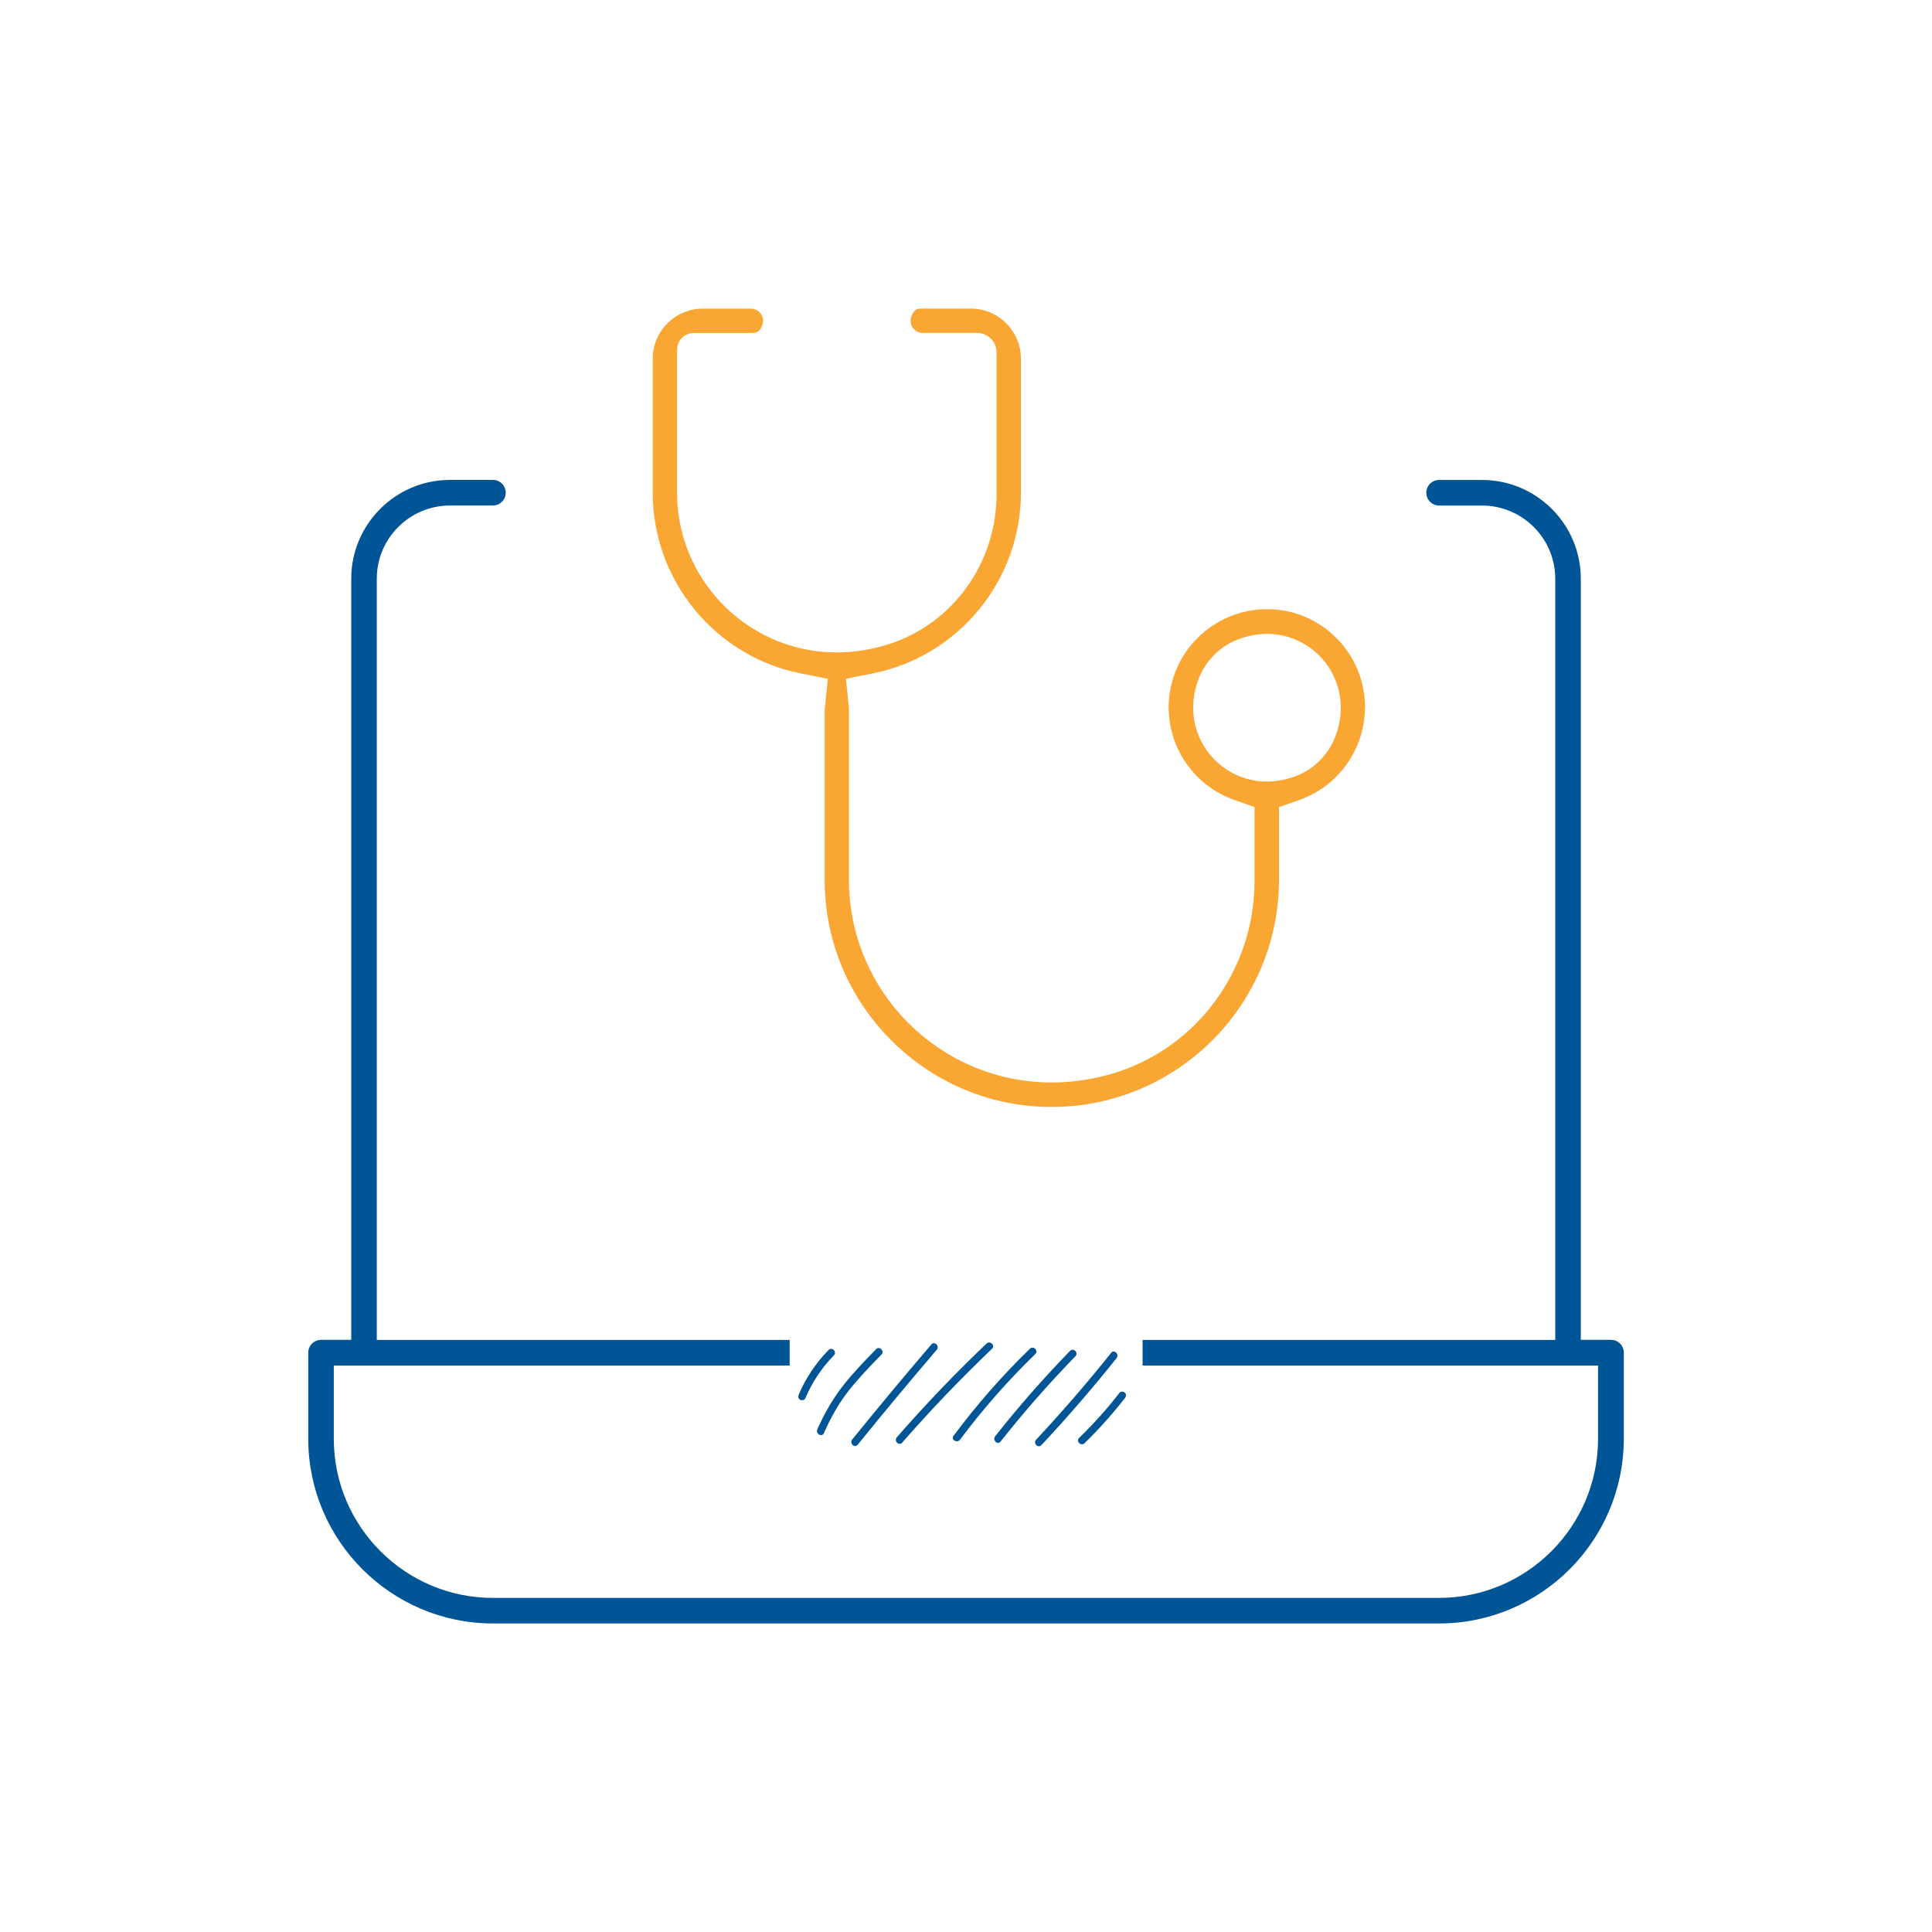 <?xml version="1.0" encoding="UTF-8"?> <svg xmlns="http://www.w3.org/2000/svg" id="Layer_9" width="400" height="400" viewBox="0 0 400 400"><defs><style>.cls-1{fill:#faa633;}.cls-2{fill:#005596;}</style></defs><path class="cls-1" d="m282.62,146.51c0-5.45-2.1-10.56-5.91-14.39-3.82-3.86-8.92-5.99-14.36-6-11.21,0-20.35,9.09-20.39,20.26-.03,8.62,5.41,16.34,13.54,19.22l4.24,1.5v15.27c0,18.58-12.22,35.16-30.13,40.11-28.22,7.79-53.85-13.34-53.85-40.35v-35.49l-.62-6.11,5.66-1.13c17.72-3.57,30.57-19.29,30.57-37.38v-27.75c0-5.73-4.65-10.38-10.38-10.38h-10.45c-.49,0-.96.21-1.27.59-1.7,2.09-.23,4.45,1.77,4.45h11.25c2.23,0,4.04,1.81,4.04,4.04v29.35c0,14.11-8.96,26.84-22.41,31.08-22.74,7.18-43.74-9.7-43.74-31.4v-29.59c0-1.92,1.55-3.47,3.47-3.47h12.32c.49,0,.96-.21,1.27-.59,1.7-2.09.23-4.45-1.77-4.45h-9.95c-5.73,0-10.38,4.65-10.38,10.38v27.75c0,18.1,12.86,33.82,30.58,37.38l5.68,1.13-.66,6.37v35.24c0,12.37,4.79,24.07,13.47,32.92,8.68,8.84,20.25,13.86,32.59,14.11h.95c25.95,0,47.05-21.11,47.05-47.05v-15.02l4.25-1.5c8.08-2.86,13.53-10.54,13.54-19.1Zm-14.09,14.07c-13.1,5.26-25.52-7.16-20.27-20.27,1.43-3.56,4.28-6.41,7.84-7.84,13.1-5.26,25.52,7.16,20.27,20.27-1.43,3.56-4.28,6.41-7.84,7.84Z"></path><path class="cls-2" d="m333.54,277.4h-6.25V119.82c0-11.28-9.18-20.45-20.45-20.45h-8.89c-1.46,0-2.65,1.19-2.65,2.65s1.19,2.65,2.65,2.65h8.89c8.36,0,15.16,6.8,15.16,15.16v157.59h-85.44v5.3h94.3v15.16c0,18.17-14.78,32.95-32.95,32.95H102.06c-18.17,0-32.95-14.78-32.95-32.95v-15.16h94.38v-5.3h-85.48V119.82c0-8.36,6.8-15.16,15.16-15.16h8.89c1.46,0,2.65-1.19,2.65-2.65s-1.19-2.65-2.65-2.65h-8.89c-11.28,0-20.45,9.18-20.45,20.45v157.59h-6.25c-1.46,0-2.65,1.19-2.65,2.65v17.81c0,21.1,17.16,38.26,38.26,38.26h195.85c21.1,0,38.26-17.16,38.26-38.26v-17.81c0-1.46-1.19-2.65-2.65-2.65Z"></path><g><path class="cls-2" d="m171.54,279.5c-2.61,2.67-4.71,5.8-6.17,9.23-.17.39-.12.84.28,1.07.33.19.91.11,1.07-.28,1.41-3.31,3.41-6.34,5.93-8.91.71-.72-.4-1.83-1.11-1.11Z"></path><path class="cls-2" d="m181.39,279.33c-2.38,2.44-4.77,4.9-6.87,7.59-2.19,2.8-3.86,5.78-5.3,9.01-.41.91.94,1.71,1.35.79,1.42-3.19,3.06-6.17,5.24-8.92,2.06-2.6,4.38-4.99,6.69-7.36.7-.72-.4-1.83-1.11-1.11Z"></path><path class="cls-2" d="m192.83,278.35c-5.55,6.49-11.01,13.04-16.38,19.67-.63.78.47,1.89,1.11,1.11,5.37-6.63,10.83-13.19,16.38-19.67.65-.76-.45-1.88-1.11-1.11Z"></path><path class="cls-2" d="m205.37,279.27c.73-.7-.38-1.81-1.11-1.11-6.49,6.18-12.69,12.66-18.58,19.41-.66.76.44,1.87,1.11,1.11,5.89-6.75,12.09-13.23,18.58-19.41Z"></path><path class="cls-2" d="m213.23,279.24c-5.75,5.58-11.03,11.62-15.82,18.04-.6.81.76,1.59,1.35.79,4.71-6.31,9.93-12.24,15.58-17.72.73-.7-.38-1.81-1.11-1.11Z"></path><path class="cls-2" d="m221.55,279.68c-5.47,5.62-10.65,11.52-15.51,17.68-.62.78.48,1.9,1.11,1.11,4.86-6.16,10.04-12.06,15.51-17.68.7-.72-.4-1.83-1.11-1.11Z"></path><path class="cls-2" d="m230.06,280.08c-4.95,6.2-10.14,12.21-15.55,18-.69.74.42,1.85,1.11,1.11,5.42-5.8,10.6-11.8,15.55-18,.62-.78-.48-1.9-1.11-1.11Z"></path><path class="cls-2" d="m232.9,288.35c-.27-.27-.85-.34-1.11,0-2.56,3.31-5.36,6.43-8.36,9.34-.73.71.38,1.81,1.11,1.11,3-2.92,5.79-6.04,8.36-9.34.26-.33.33-.78,0-1.11Z"></path></g></svg> 